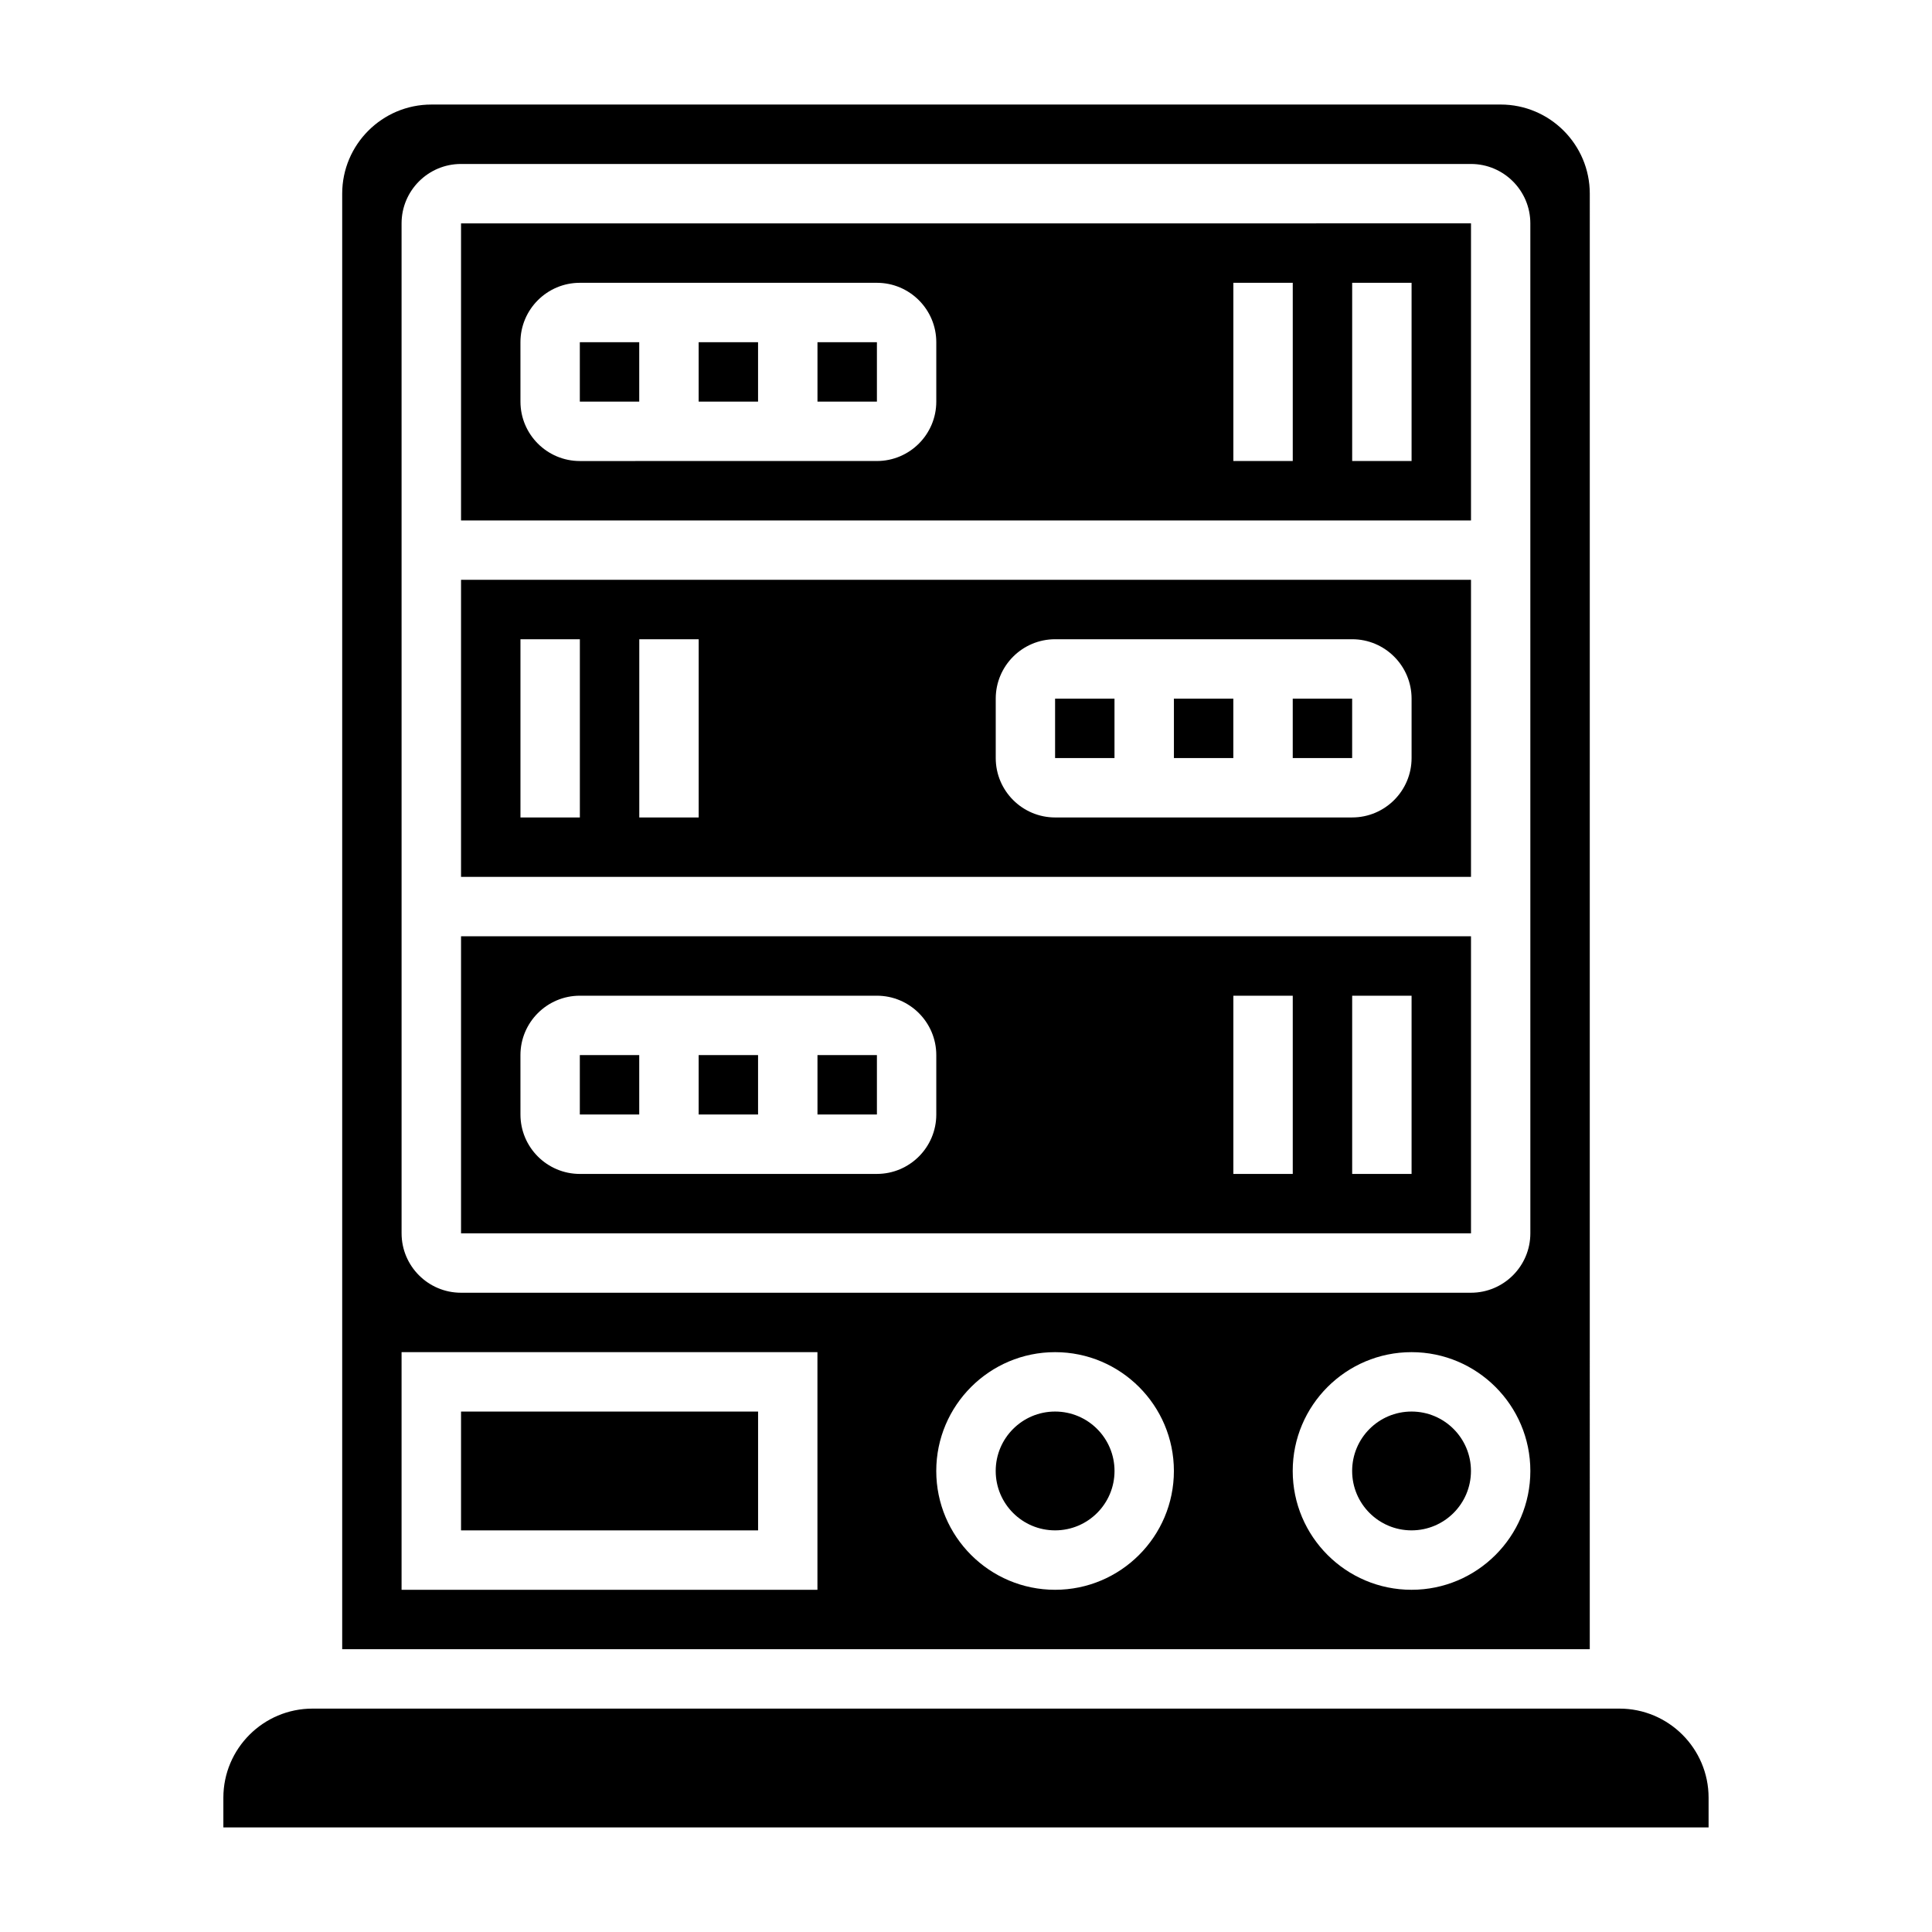 <?xml version="1.0" encoding="UTF-8"?>
<!-- Uploaded to: ICON Repo, www.svgrepo.com, Generator: ICON Repo Mixer Tools -->
<svg fill="#000000" width="800px" height="800px" version="1.1" viewBox="144 144 512 512" xmlns="http://www.w3.org/2000/svg">
 <g>
  <path d="m423.61 329.15h15.742v15.742h-15.742z"/>
  <path d="m266.18 470.85h267.65v-78.723h-267.65zm236.16-62.977h15.742v47.23h-15.742zm-31.488 0h15.742v47.23h-15.742zm-188.93 15.742c0-8.684 7.062-15.742 15.742-15.742h78.719c8.684 0 15.742 7.062 15.742 15.742v15.742c0 8.684-7.062 15.742-15.742 15.742l-78.715 0.004c-8.684 0-15.742-7.062-15.742-15.742z"/>
  <path d="m266.18 518.08h78.719v31.488h-78.719z"/>
  <path d="m297.66 423.61h15.742v15.742h-15.742z"/>
  <path d="m486.59 329.15h15.742v15.742h-15.742z"/>
  <path d="m455.1 329.15h15.742v15.742h-15.742z"/>
  <path d="m533.82 533.82c0 8.695-7.051 15.742-15.746 15.742s-15.742-7.047-15.742-15.742c0-8.695 7.047-15.746 15.742-15.746s15.746 7.051 15.746 15.746"/>
  <path d="m439.36 533.82c0 8.695-7.051 15.742-15.746 15.742-8.695 0-15.742-7.047-15.742-15.742 0-8.695 7.047-15.746 15.742-15.746 8.695 0 15.746 7.051 15.746 15.746"/>
  <path d="m360.64 423.61h15.75v15.742h-15.75z"/>
  <path d="m329.15 423.61h15.742v15.742h-15.742z"/>
  <path d="m329.15 234.69h15.742v15.742h-15.742z"/>
  <path d="m266.18 281.92h267.65v-78.727l-267.65 0.008zm236.16-62.977h15.742v47.23h-15.742zm-31.488 0h15.742v47.23h-15.742zm-188.93 15.746c0-8.684 7.062-15.742 15.742-15.742h78.719c8.684 0 15.742 7.062 15.742 15.742v15.742c0 8.684-7.062 15.742-15.742 15.742l-78.715 0.004c-8.684 0-15.742-7.062-15.742-15.742z"/>
  <path d="m360.64 234.69h15.75v15.742h-15.75z"/>
  <path d="m297.66 234.69h15.742v15.742h-15.742z"/>
  <path d="m565.31 195.32c0-13.02-10.598-23.617-23.617-23.617l-283.39 0.004c-13.02 0-23.617 10.598-23.617 23.617v385.73h330.62zm-204.68 369.99h-110.21v-62.977h110.21zm62.977 0c-17.367 0-31.488-14.121-31.488-31.488 0-17.367 14.121-31.488 31.488-31.488 17.367 0 31.488 14.121 31.488 31.488 0 17.363-14.121 31.488-31.488 31.488zm94.465 0c-17.367 0-31.488-14.121-31.488-31.488 0-17.367 14.121-31.488 31.488-31.488s31.488 14.121 31.488 31.488c0 17.363-14.121 31.488-31.488 31.488zm31.488-94.465c0 8.684-7.062 15.742-15.742 15.742h-267.65c-8.684 0-15.742-7.062-15.742-15.742l-0.004-267.65c0-8.684 7.062-15.742 15.742-15.742h267.65c8.684 0 15.742 7.062 15.742 15.742z"/>
  <path d="m573.18 596.8h-346.37c-13.02 0-23.617 10.598-23.617 23.617v7.871h393.6v-7.871c0.004-13.023-10.594-23.617-23.613-23.617z"/>
  <path d="m266.18 376.38h267.65v-78.719h-267.65zm141.7-47.234c0-8.684 7.062-15.742 15.742-15.742h78.719c8.684 0 15.742 7.062 15.742 15.742v15.742c0 8.684-7.062 15.742-15.742 15.742l-78.719 0.004c-8.684 0-15.742-7.062-15.742-15.742zm-94.465-15.742h15.742v47.23h-15.742zm-31.488 0h15.742v47.23h-15.742z"/>
 </g>
</svg>